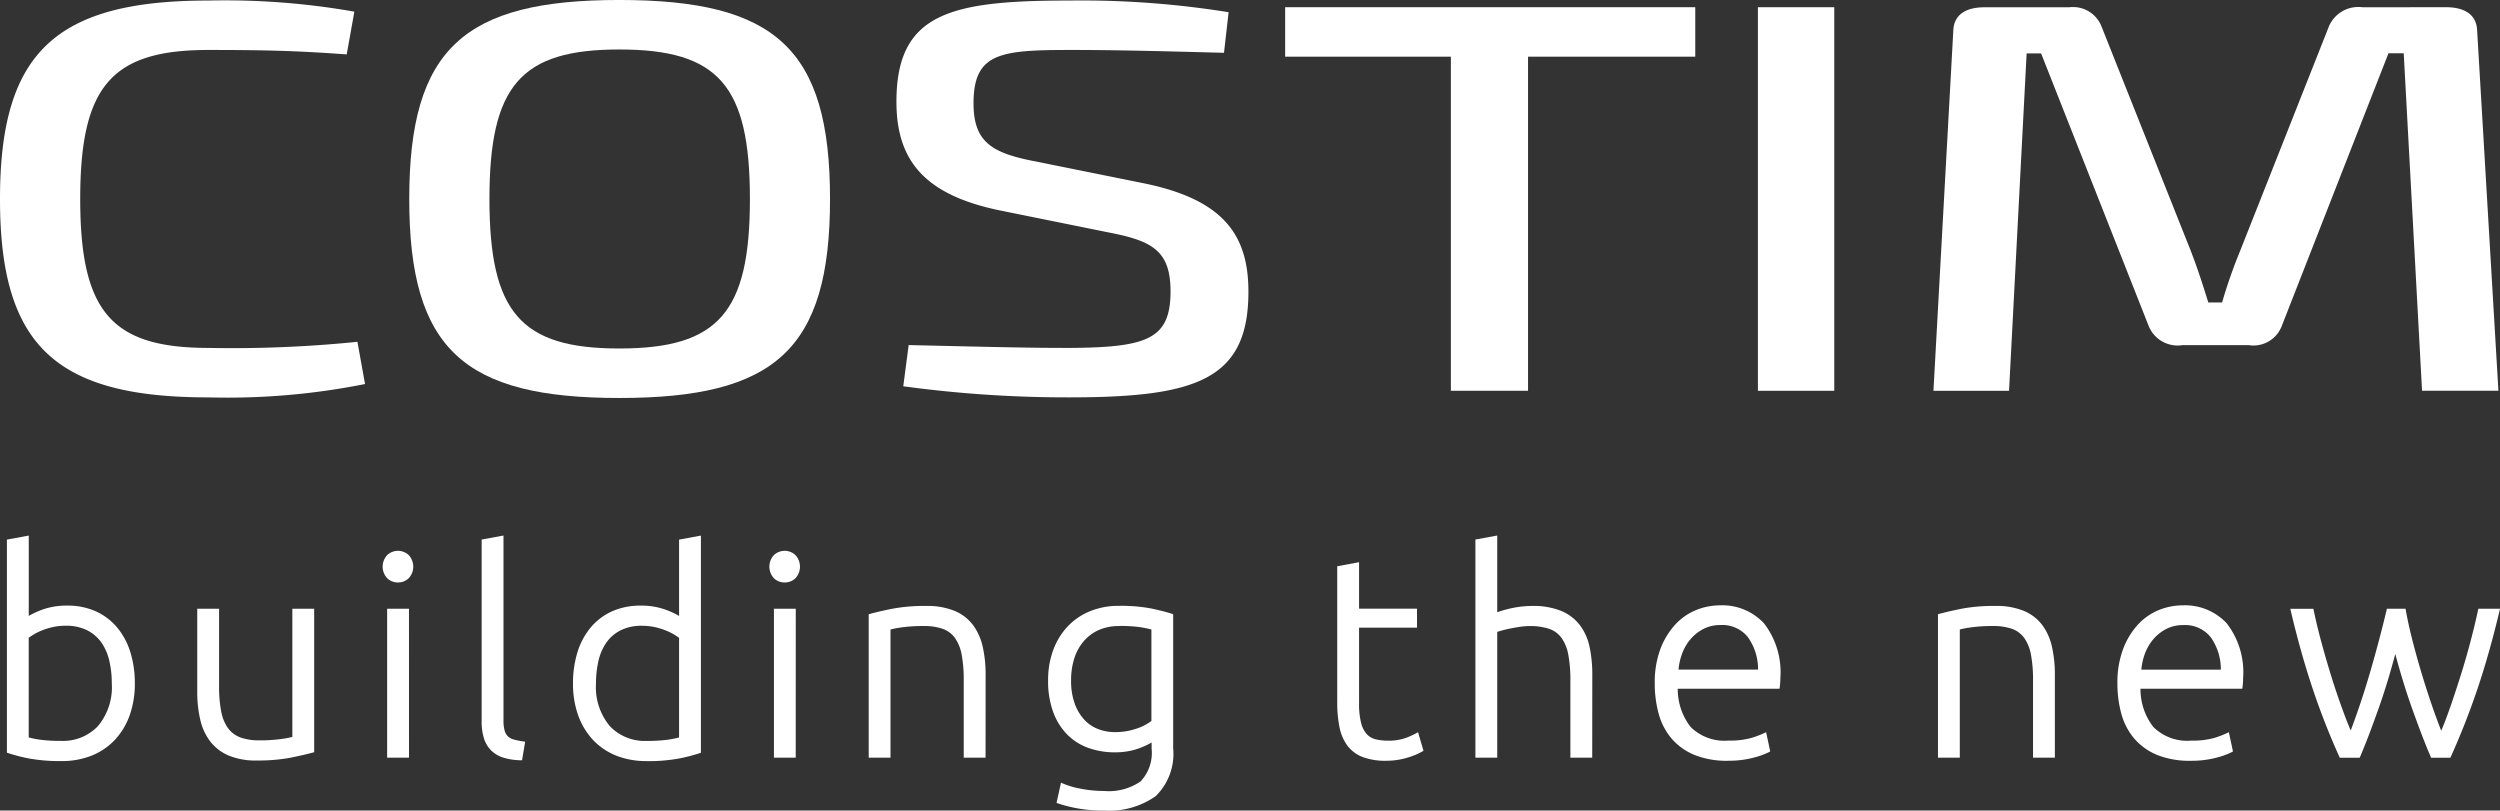 <?xml version="1.0" encoding="UTF-8"?>
<svg xmlns="http://www.w3.org/2000/svg" xmlns:xlink="http://www.w3.org/1999/xlink" id="Raggruppa_562" data-name="Raggruppa 562" width="176" height="57.064" viewBox="0 0 176 57.064">
  <rect x="0" y="0" width="176" height="57.064" fill="#333333" stroke="none"/>
  <defs>
    <style>
      .cls-1 {
        fill: none;
      }

      .cls-2 {
        clip-path: url(#clip-path);
      }

      .cls-3 {
        fill: #fff;
      }
    </style>
    <clipPath id="clip-path">
      <rect id="Rettangolo_134" data-name="Rettangolo 134" class="cls-1" width="176" height="57.064"></rect>
    </clipPath>
  </defs>
  <g id="Raggruppa_561" data-name="Raggruppa 561" class="cls-2">
    <path id="Tracciato_499" data-name="Tracciato 499" class="cls-3" d="M24.947.89,24.408,3.9c-3.225-.235-5.376-.314-9.731-.314-6.827,0-9.03,2.544-9.03,10.489s2.2,10.487,9.03,10.487a87.051,87.051,0,0,0,10.486-.43l.535,2.973a49.441,49.441,0,0,1-11.021.94C3.875,28.049,0,24.37,0,14.079S3.875.107,14.678.107A52.406,52.406,0,0,1,24.947.89" transform="translate(0 -0.069)"></path>
    <path id="Tracciato_500" data-name="Tracciato 500" class="cls-3" d="M87.336,14.01c0,7.982,2.2,10.525,9.137,10.525,6.989,0,9.2-2.543,9.2-10.525s-2.207-10.526-9.2-10.526c-6.933,0-9.137,2.543-9.137,10.526m23.977,0c0,10.606-3.87,14.009-14.84,14.009-10.913,0-14.783-3.4-14.783-14.009S85.561,0,96.473,0c10.97,0,14.84,3.4,14.84,14.009" transform="translate(-52.879 -0.001)"></path>
    <path id="Tracciato_501" data-name="Tracciato 501" class="cls-3" d="M202.325.928,202,3.786c-3.117-.079-7.151-.2-10.645-.2-5.052,0-6.988.157-6.988,3.757,0,2.778,1.342,3.522,4.461,4.109l7.366,1.488c5.752,1.134,7.526,3.639,7.526,7.669,0,6.222-3.709,7.435-12.633,7.435a85.5,85.5,0,0,1-11.666-.782l.38-2.9c6.719.156,8.6.2,11.394.2,5.43-.04,7.042-.627,7.042-3.991,0-2.935-1.395-3.562-4.407-4.148L186.306,14.9c-5.431-1.1-7.366-3.562-7.366-7.671,0-6.262,3.817-7.122,12.205-7.122a65.158,65.158,0,0,1,11.18.822" transform="translate(-115.831 -0.069)"></path>
    <path id="Tracciato_502" data-name="Tracciato 502" class="cls-3" d="M273.632,4.921v23.52H268.2V4.921H256.533V1.438h28.872V4.921Z" transform="translate(-166.058 -0.931)"></path>
    <rect id="Rettangolo_133" data-name="Rettangolo 133" class="cls-3" width="5.376" height="27.004" transform="translate(123.757 0.508)"></rect>
    <path id="Tracciato_503" data-name="Tracciato 503" class="cls-3" d="M422.013,1.437c1.4,0,2.15.587,2.2,1.6l1.5,25.4h-5.376l-1.29-23.755h-1.074L410.453,23.9a2.133,2.133,0,0,1-2.312,1.329h-4.676A2.2,2.2,0,0,1,401.1,23.9L393.518,4.687H392.5l-1.238,23.755h-5.322l1.4-25.4c.054-1.016.8-1.6,2.2-1.6h5.966a2.15,2.15,0,0,1,2.257,1.33l6.29,15.812c.484,1.252.861,2.426,1.237,3.64h.969a36.765,36.765,0,0,1,1.29-3.68l6.238-15.772a2.253,2.253,0,0,1,2.364-1.33Z" transform="translate(-249.825 -0.93)"></path>
    <path id="Tracciato_504" data-name="Tracciato 504" class="cls-3" d="M3.023,113.065A4.594,4.594,0,0,1,4.1,112.52a4.858,4.858,0,0,1,1.752-.287,4.671,4.671,0,0,1,1.97.4,4.1,4.1,0,0,1,1.455,1.109,4.9,4.9,0,0,1,.9,1.693,7.175,7.175,0,0,1,.307,2.148,6.418,6.418,0,0,1-.366,2.237A4.821,4.821,0,0,1,9.092,121.5a4.43,4.43,0,0,1-1.584,1.059,5.5,5.5,0,0,1-2.049.366,11.816,11.816,0,0,1-2.257-.178,11.531,11.531,0,0,1-1.465-.376V107.561l1.287-.238Zm0,8.415a5.684,5.684,0,0,0,.881.188,10.609,10.609,0,0,0,1.535.089,3.488,3.488,0,0,0,2.673-1.079,4.369,4.369,0,0,0,1.01-3.1,7.07,7.07,0,0,0-.178-1.614,3.791,3.791,0,0,0-.574-1.327,2.883,2.883,0,0,0-1.04-.9,3.412,3.412,0,0,0-1.594-.336,4.155,4.155,0,0,0-.871.089,5.075,5.075,0,0,0-.772.228,4.245,4.245,0,0,0-.624.3,4.4,4.4,0,0,0-.446.3Z" transform="translate(-1.124 -69.472)"></path>
    <path id="Tracciato_505" data-name="Tracciato 505" class="cls-3" d="M5.229,122.775a12,12,0,0,1-2.282-.181,11.72,11.72,0,0,1-1.482-.381l-.084-.029v-15l1.537-.284v5.657a5.906,5.906,0,0,1,.909-.426,5,5,0,0,1,1.8-.3,4.814,4.814,0,0,1,2.022.407,4.244,4.244,0,0,1,1.5,1.143,5.034,5.034,0,0,1,.924,1.736,7.316,7.316,0,0,1,.313,2.185,6.567,6.567,0,0,1-.374,2.281,4.974,4.974,0,0,1-1.056,1.726A4.583,4.583,0,0,1,7.324,122.4a5.65,5.65,0,0,1-2.1.376m-3.6-.77A11.919,11.919,0,0,0,3,122.349a11.759,11.759,0,0,0,2.233.176,5.4,5.4,0,0,0,2-.358,4.333,4.333,0,0,0,1.54-1.029,4.714,4.714,0,0,0,1-1.64,6.318,6.318,0,0,0,.359-2.194,7.075,7.075,0,0,0-.3-2.111,4.8,4.8,0,0,0-.877-1.65,3.993,3.993,0,0,0-1.411-1.075,4.572,4.572,0,0,0-1.918-.385,4.754,4.754,0,0,0-1.708.279,4.492,4.492,0,0,0-1.048.527l-.2.153V107.2l-1.037.192Zm3.578-.4a10.834,10.834,0,0,1-1.554-.09,5.815,5.815,0,0,1-.9-.193l-.085-.029v-7.319l.049-.038a4.581,4.581,0,0,1,.458-.305,4.373,4.373,0,0,1,.642-.306,5.248,5.248,0,0,1,.791-.233,4.317,4.317,0,0,1,.9-.092,3.546,3.546,0,0,1,1.652.351,3.021,3.021,0,0,1,1.084.939,3.936,3.936,0,0,1,.594,1.37,7.234,7.234,0,0,1,.181,1.642,4.507,4.507,0,0,1-1.044,3.184,3.623,3.623,0,0,1-2.764,1.118m-2.291-.494a6.515,6.515,0,0,0,.775.156,10.513,10.513,0,0,0,1.516.087,3.384,3.384,0,0,0,2.582-1.039,4.271,4.271,0,0,0,.976-3.014,6.954,6.954,0,0,0-.175-1.585,3.688,3.688,0,0,0-.554-1.284,2.775,2.775,0,0,0-1-.862,3.308,3.308,0,0,0-1.536-.322,4.052,4.052,0,0,0-.845.086,4.96,4.96,0,0,0-.753.222,4.119,4.119,0,0,0-.6.288,4.589,4.589,0,0,0-.385.252Z" transform="translate(-0.894 -69.196)"></path>
    <path id="Tracciato_506" data-name="Tracciato 506" class="cls-3" d="M47.722,131.744q-.575.159-1.544.357a12.117,12.117,0,0,1-2.376.2,4.814,4.814,0,0,1-1.92-.336,3.115,3.115,0,0,1-1.247-.951,3.843,3.843,0,0,1-.683-1.485,8.277,8.277,0,0,1-.208-1.921v-5.742H41.03v5.326a9.087,9.087,0,0,0,.158,1.841,2.992,2.992,0,0,0,.515,1.218,2.009,2.009,0,0,0,.921.673A4,4,0,0,0,44,131.13a11,11,0,0,0,1.584-.1,4.229,4.229,0,0,0,.851-.178v-8.989h1.287Z" transform="translate(-25.726 -78.885)"></path>
    <path id="Tracciato_507" data-name="Tracciato 507" class="cls-3" d="M43.572,132.195a4.958,4.958,0,0,1-1.97-.347,3.257,3.257,0,0,1-1.3-.989,3.987,3.987,0,0,1-.706-1.532,8.442,8.442,0,0,1-.212-1.95V121.51h1.537v5.451a9.036,9.036,0,0,0,.156,1.816,2.883,2.883,0,0,0,.492,1.167,1.9,1.9,0,0,0,.865.632,3.9,3.9,0,0,0,1.333.2,10.9,10.9,0,0,0,1.566-.1,5.813,5.813,0,0,0,.745-.142V121.51h1.537v10.1l-.092.025c-.383.106-.905.227-1.553.359a12.319,12.319,0,0,1-2.4.2M39.638,121.76v5.617a8.179,8.179,0,0,0,.2,1.892,3.729,3.729,0,0,0,.66,1.437,3.006,3.006,0,0,0,1.2.912,4.709,4.709,0,0,0,1.871.326,12.034,12.034,0,0,0,2.351-.2c.591-.121,1.076-.231,1.444-.329v-9.66H46.331v8.945l-.074.033a4.232,4.232,0,0,1-.884.187,11.148,11.148,0,0,1-1.6.1,4.159,4.159,0,0,1-1.42-.215,2.151,2.151,0,0,1-.977-.715,3.129,3.129,0,0,1-.537-1.268,9.257,9.257,0,0,1-.161-1.867v-5.2Z" transform="translate(-25.497 -78.655)"></path>
    <path id="Tracciato_508" data-name="Tracciato 508" class="cls-3" d="M78.641,111.29a.958.958,0,0,1-.277.723.981.981,0,0,1-1.347,0,1.081,1.081,0,0,1,0-1.445.982.982,0,0,1,1.347,0,.958.958,0,0,1,.277.723m-.3,13.325H77.057V114.379h1.287Z" transform="translate(-49.675 -71.399)"></path>
    <path id="Tracciato_509" data-name="Tracciato 509" class="cls-3" d="M78.239,124.51H76.7V114.024h1.537Zm-1.287-.25h1.037v-9.987H76.952Zm.509-12.086a1.059,1.059,0,0,1-.76-.3,1.2,1.2,0,0,1,0-1.625,1.107,1.107,0,0,1,1.52,0,1.2,1.2,0,0,1,0,1.625,1.061,1.061,0,0,1-.76.3m0-1.98a.806.806,0,0,0-.587.232.957.957,0,0,0,0,1.265.857.857,0,0,0,1.173,0,.957.957,0,0,0,0-1.265.807.807,0,0,0-.587-.232" transform="translate(-49.445 -71.169)"></path>
    <path id="Tracciato_510" data-name="Tracciato 510" class="cls-3" d="M99.116,122.867a4.347,4.347,0,0,1-1.138-.168,2.028,2.028,0,0,1-.812-.455,1.929,1.929,0,0,1-.5-.792,3.762,3.762,0,0,1-.168-1.218V107.562l1.287-.238v12.87a2.643,2.643,0,0,0,.089.763,1.029,1.029,0,0,0,.267.455,1.08,1.08,0,0,0,.465.248,5.9,5.9,0,0,0,.683.139Z" transform="translate(-62.467 -69.473)"></path>
    <path id="Tracciato_511" data-name="Tracciato 511" class="cls-3" d="M98.991,122.719l-.109,0a4.491,4.491,0,0,1-1.171-.174,2.156,2.156,0,0,1-.861-.484,2.058,2.058,0,0,1-.528-.842,3.9,3.9,0,0,1-.175-1.259V107.181l1.537-.284v13.02a2.539,2.539,0,0,0,.084.725.909.909,0,0,0,.234.4.966.966,0,0,0,.413.218,5.936,5.936,0,0,0,.669.135l.125.019ZM96.4,107.389v12.568a3.654,3.654,0,0,0,.162,1.177,1.807,1.807,0,0,0,.462.741,1.908,1.908,0,0,0,.763.427,4.09,4.09,0,0,0,1,.159l.139-.836a5.674,5.674,0,0,1-.572-.121,1.219,1.219,0,0,1-.518-.278,1.156,1.156,0,0,1-.3-.509,2.778,2.778,0,0,1-.095-.8V107.2Z" transform="translate(-62.238 -69.196)"></path>
    <path id="Tracciato_512" data-name="Tracciato 512" class="cls-3" d="M123.5,122.371a11.555,11.555,0,0,1-1.465.376,11.818,11.818,0,0,1-2.257.178,5.5,5.5,0,0,1-2.049-.366,4.426,4.426,0,0,1-1.584-1.059,4.811,4.811,0,0,1-1.03-1.683,6.41,6.41,0,0,1-.366-2.237,7.152,7.152,0,0,1,.307-2.148,4.9,4.9,0,0,1,.9-1.693,4.1,4.1,0,0,1,1.456-1.109,4.669,4.669,0,0,1,1.97-.4,4.854,4.854,0,0,1,1.752.287,4.594,4.594,0,0,1,1.079.545v-5.5l1.287-.238Zm-1.287-8.059a4.434,4.434,0,0,0-.445-.3,4.262,4.262,0,0,0-.624-.3,5.075,5.075,0,0,0-.772-.228,4.16,4.16,0,0,0-.871-.089,3.412,3.412,0,0,0-1.594.336,2.876,2.876,0,0,0-1.039.9,3.785,3.785,0,0,0-.574,1.327,7.07,7.07,0,0,0-.178,1.614,4.369,4.369,0,0,0,1.01,3.1,3.488,3.488,0,0,0,2.673,1.079,10.62,10.62,0,0,0,1.535-.089,5.687,5.687,0,0,0,.881-.188Z" transform="translate(-74.278 -69.472)"></path>
    <path id="Tracciato_513" data-name="Tracciato 513" class="cls-3" d="M119.547,122.775a5.646,5.646,0,0,1-2.1-.376,4.573,4.573,0,0,1-1.628-1.088,4.958,4.958,0,0,1-1.057-1.727,6.556,6.556,0,0,1-.374-2.281,7.312,7.312,0,0,1,.312-2.186,5.034,5.034,0,0,1,.924-1.735,4.236,4.236,0,0,1,1.5-1.143,4.813,4.813,0,0,1,2.022-.407,5,5,0,0,1,1.8.3,5.9,5.9,0,0,1,.909.426v-5.373l1.537-.284v15.288l-.084.029a11.723,11.723,0,0,1-1.482.381,12,12,0,0,1-2.282.181m-.4-10.692a4.572,4.572,0,0,0-1.918.384,4,4,0,0,0-1.412,1.075,4.8,4.8,0,0,0-.877,1.65,7.068,7.068,0,0,0-.3,2.111A6.315,6.315,0,0,0,115,119.5a4.712,4.712,0,0,0,1,1.64,4.324,4.324,0,0,0,1.54,1.029,5.4,5.4,0,0,0,2,.358,11.761,11.761,0,0,0,2.233-.176,12.006,12.006,0,0,0,1.365-.344V107.2l-1.037.192v5.653l-.2-.153a4.516,4.516,0,0,0-1.049-.527,4.748,4.748,0,0,0-1.707-.279m.416,9.524a3.625,3.625,0,0,1-2.764-1.118,4.509,4.509,0,0,1-1.043-3.185,7.234,7.234,0,0,1,.181-1.642,3.932,3.932,0,0,1,.594-1.37,3.012,3.012,0,0,1,1.083-.94A3.548,3.548,0,0,1,119.27,113a4.315,4.315,0,0,1,.9.092,5.241,5.241,0,0,1,.792.233,4.34,4.34,0,0,1,.642.306,4.593,4.593,0,0,1,.458.305l.049.038v7.319l-.085.029a5.8,5.8,0,0,1-.9.193,10.852,10.852,0,0,1-1.554.09m-.3-8.355a3.307,3.307,0,0,0-1.536.322,2.766,2.766,0,0,0-1,.862,3.684,3.684,0,0,0-.555,1.284,6.974,6.974,0,0,0-.175,1.585,4.27,4.27,0,0,0,.976,3.014,3.383,3.383,0,0,0,2.582,1.039,10.527,10.527,0,0,0,1.516-.087,6.517,6.517,0,0,0,.775-.156V114.1c-.107-.079-.236-.164-.384-.252a4.162,4.162,0,0,0-.605-.288,4.943,4.943,0,0,0-.753-.222,4.053,4.053,0,0,0-.845-.086" transform="translate(-74.048 -69.196)"></path>
    <path id="Tracciato_514" data-name="Tracciato 514" class="cls-3" d="M155.835,111.29a.958.958,0,0,1-.277.723.981.981,0,0,1-1.347,0,1.081,1.081,0,0,1,0-1.445.982.982,0,0,1,1.347,0,.958.958,0,0,1,.277.723m-.3,13.325h-1.287V114.379h1.287Z" transform="translate(-99.644 -71.399)"></path>
    <path id="Tracciato_515" data-name="Tracciato 515" class="cls-3" d="M155.434,124.51H153.9V114.024h1.537Zm-1.287-.25h1.037v-9.987h-1.037Zm.509-12.086a1.059,1.059,0,0,1-.76-.3,1.2,1.2,0,0,1,0-1.625,1.107,1.107,0,0,1,1.52,0,1.2,1.2,0,0,1,0,1.625,1.061,1.061,0,0,1-.76.3m0-1.98a.806.806,0,0,0-.587.232.958.958,0,0,0,0,1.265.857.857,0,0,0,1.174,0,.958.958,0,0,0,0-1.265.807.807,0,0,0-.587-.232" transform="translate(-99.415 -71.169)"></path>
    <path id="Tracciato_516" data-name="Tracciato 516" class="cls-3" d="M173.752,121.856q.574-.158,1.544-.356a12.114,12.114,0,0,1,2.376-.2,4.949,4.949,0,0,1,1.95.337,3,3,0,0,1,1.247.96,3.928,3.928,0,0,1,.663,1.495,8.685,8.685,0,0,1,.2,1.921v5.722h-1.287V126.43a9.688,9.688,0,0,0-.148-1.841,3.073,3.073,0,0,0-.5-1.228,1.924,1.924,0,0,0-.911-.683,4.137,4.137,0,0,0-1.416-.208,10.884,10.884,0,0,0-1.574.1,4.862,4.862,0,0,0-.862.178v8.989h-1.287Z" transform="translate(-112.473 -78.521)"></path>
    <path id="Tracciato_517" data-name="Tracciato 517" class="cls-3" d="M181.627,131.633H180.09V126.2a9.584,9.584,0,0,0-.146-1.818,2.958,2.958,0,0,0-.473-1.178,1.812,1.812,0,0,0-.853-.64,4.043,4.043,0,0,0-1.373-.2,10.754,10.754,0,0,0-1.556.1,6.222,6.222,0,0,0-.755.145v9.024H173.4v-10.1l.092-.025c.385-.106.907-.226,1.553-.358a12.3,12.3,0,0,1,2.4-.2,5.091,5.091,0,0,1,2,.347,3.139,3.139,0,0,1,1.3,1,4.068,4.068,0,0,1,.685,1.542,8.855,8.855,0,0,1,.2,1.949Zm-1.287-.25h1.037v-5.6a8.607,8.607,0,0,0-.195-1.893,3.818,3.818,0,0,0-.642-1.448,2.893,2.893,0,0,0-1.2-.92,4.849,4.849,0,0,0-1.9-.327,12.046,12.046,0,0,0-2.351.2c-.59.12-1.075.231-1.444.329v9.66h1.037v-8.949l.079-.031a4.842,4.842,0,0,1,.889-.186,11.01,11.01,0,0,1,1.592-.1,4.3,4.3,0,0,1,1.459.215,2.058,2.058,0,0,1,.968.727,3.2,3.2,0,0,1,.517,1.277,9.846,9.846,0,0,1,.151,1.866Z" transform="translate(-112.243 -78.292)"></path>
    <path id="Tracciato_518" data-name="Tracciato 518" class="cls-3" d="M216.856,130.549a2.254,2.254,0,0,1-.357.227,5.516,5.516,0,0,1-.584.267,4.547,4.547,0,0,1-.792.228,5.138,5.138,0,0,1-1,.089,5.4,5.4,0,0,1-1.722-.277,3.841,3.841,0,0,1-1.455-.871,4.272,4.272,0,0,1-1-1.535,6.166,6.166,0,0,1-.376-2.287,5.892,5.892,0,0,1,.336-2.02,4.76,4.76,0,0,1,.96-1.613,4.359,4.359,0,0,1,1.525-1.07,5.1,5.1,0,0,1,2.029-.386,11.123,11.123,0,0,1,2.287.188q.861.188,1.416.366V131.2a4.026,4.026,0,0,1-1.188,3.277,5.543,5.543,0,0,1-3.584.98,9.9,9.9,0,0,1-1.792-.148,9.7,9.7,0,0,1-1.376-.347l.257-1.168a5.9,5.9,0,0,0,1.3.376,8.7,8.7,0,0,0,1.653.159,4.037,4.037,0,0,0,2.643-.7,3.026,3.026,0,0,0,.822-2.406Zm-.02-7.8a7.713,7.713,0,0,0-.871-.188,9.866,9.866,0,0,0-1.525-.089,3.586,3.586,0,0,0-1.475.287,3.114,3.114,0,0,0-1.1.812,3.588,3.588,0,0,0-.693,1.247,5.084,5.084,0,0,0-.237,1.594,4.833,4.833,0,0,0,.277,1.732,3.393,3.393,0,0,0,.723,1.178,2.7,2.7,0,0,0,1.02.663,3.408,3.408,0,0,0,1.168.208,4.721,4.721,0,0,0,1.594-.257,3.58,3.58,0,0,0,1.119-.594Z" transform="translate(-135.658 -78.521)"></path>
    <path id="Tracciato_519" data-name="Tracciato 519" class="cls-3" d="M213.122,135.356a10.041,10.041,0,0,1-1.815-.151,9.872,9.872,0,0,1-1.394-.352l-.105-.036.315-1.428.141.065a5.812,5.812,0,0,0,1.268.367,8.608,8.608,0,0,0,1.63.156,3.943,3.943,0,0,0,2.562-.673,2.926,2.926,0,0,0,.778-2.311v-.434c-.052.032-.11.065-.172.1a5.736,5.736,0,0,1-.6.273,4.7,4.7,0,0,1-.813.234,5.282,5.282,0,0,1-1.025.091,5.539,5.539,0,0,1-1.762-.284,3.978,3.978,0,0,1-1.5-.9,4.425,4.425,0,0,1-1.03-1.579,6.32,6.32,0,0,1-.385-2.333,6.045,6.045,0,0,1,.344-2.062,4.908,4.908,0,0,1,.985-1.655,4.5,4.5,0,0,1,1.568-1.1,5.245,5.245,0,0,1,2.079-.4,11.291,11.291,0,0,1,2.314.191c.588.128,1.055.249,1.427.369l.087.028v9.437a4.159,4.159,0,0,1-1.233,3.374,5.685,5.685,0,0,1-3.663,1.009m-3.022-.7a10.008,10.008,0,0,0,1.253.307,9.828,9.828,0,0,0,1.769.146,5.449,5.449,0,0,0,3.5-.952,3.929,3.929,0,0,0,1.142-3.181V121.72c-.347-.108-.79-.22-1.317-.336a11.087,11.087,0,0,0-2.261-.185,5,5,0,0,0-1.98.376,4.249,4.249,0,0,0-1.482,1.039,4.662,4.662,0,0,0-.935,1.571,5.8,5.8,0,0,0-.329,1.978,6.075,6.075,0,0,0,.367,2.24,4.17,4.17,0,0,0,.97,1.49,3.731,3.731,0,0,0,1.409.843,5.3,5.3,0,0,0,1.683.271,5.028,5.028,0,0,0,.976-.086,4.459,4.459,0,0,0,.77-.221,5.465,5.465,0,0,0,.57-.261,2.124,2.124,0,0,0,.337-.214l.2-.17v.939a3.154,3.154,0,0,1-.865,2.5,4.17,4.17,0,0,1-2.725.733,8.81,8.81,0,0,1-1.677-.161,6.656,6.656,0,0,1-1.184-.324Zm3.794-4.563a3.545,3.545,0,0,1-1.211-.216,2.833,2.833,0,0,1-1.066-.693,3.528,3.528,0,0,1-.75-1.221,4.981,4.981,0,0,1-.286-1.777,5.241,5.241,0,0,1,.244-1.633,3.73,3.73,0,0,1,.718-1.29,3.254,3.254,0,0,1,1.142-.844,3.726,3.726,0,0,1,1.526-.3,10.1,10.1,0,0,1,1.545.091,7.84,7.84,0,0,1,.886.192l.09.026v6.745l-.044.037a3.714,3.714,0,0,1-1.158.617,4.869,4.869,0,0,1-1.636.265m.317-7.722a3.49,3.49,0,0,0-1.424.276,3.016,3.016,0,0,0-1.055.78,3.482,3.482,0,0,0-.669,1.2,5,5,0,0,0-.231,1.555,4.737,4.737,0,0,0,.269,1.688,3.277,3.277,0,0,0,.7,1.135,2.583,2.583,0,0,0,.973.633,3.292,3.292,0,0,0,1.125.2,4.616,4.616,0,0,0,1.552-.25,3.621,3.621,0,0,0,1.035-.535v-6.44c-.207-.055-.464-.109-.766-.16a9.857,9.857,0,0,0-1.5-.087" transform="translate(-135.428 -78.292)"></path>
    <path id="Tracciato_520" data-name="Tracciato 520" class="cls-3" d="M268.57,115.9h4.079v1.089H268.57v5.445a5.525,5.525,0,0,0,.148,1.416,1.976,1.976,0,0,0,.426.841,1.347,1.347,0,0,0,.673.4,3.574,3.574,0,0,0,.871.1A3.75,3.75,0,0,0,272,125a5.673,5.673,0,0,0,.772-.347l.317,1.069a4.645,4.645,0,0,1-.97.406,4.8,4.8,0,0,1-1.5.228,4.473,4.473,0,0,1-1.594-.248,2.3,2.3,0,0,1-1.03-.753,3.081,3.081,0,0,1-.545-1.257,8.736,8.736,0,0,1-.158-1.782v-9.425l1.287-.237Z" transform="translate(-173.017 -72.925)"></path>
    <path id="Tracciato_521" data-name="Tracciato 521" class="cls-3" d="M270.379,126.208a4.617,4.617,0,0,1-1.638-.256,2.437,2.437,0,0,1-1.085-.794,3.229,3.229,0,0,1-.567-1.307,8.9,8.9,0,0,1-.161-1.808v-9.53l1.537-.284V115.5h4.079v1.339h-4.079v5.32a5.442,5.442,0,0,0,.144,1.383,1.86,1.86,0,0,0,.4.789,1.226,1.226,0,0,0,.612.36,3.458,3.458,0,0,0,.841.1,3.648,3.648,0,0,0,1.262-.18,5.632,5.632,0,0,0,.755-.338l.137-.078L273,125.5l-.079.051a4.677,4.677,0,0,1-1,.42,4.941,4.941,0,0,1-1.543.234m-3.2-13.486v9.321a8.675,8.675,0,0,0,.155,1.756,2.986,2.986,0,0,0,.522,1.207,2.187,2.187,0,0,0,.976.712,4.371,4.371,0,0,0,1.549.239,4.687,4.687,0,0,0,1.466-.222,5.4,5.4,0,0,0,.862-.345l-.246-.829a6.807,6.807,0,0,1-.651.281,3.884,3.884,0,0,1-1.351.2,3.718,3.718,0,0,1-.9-.1,1.471,1.471,0,0,1-.734-.432,2.113,2.113,0,0,1-.455-.894,5.7,5.7,0,0,1-.153-1.448v-5.57h4.079v-.839h-4.079v-3.222Z" transform="translate(-172.787 -72.649)"></path>
    <path id="Tracciato_522" data-name="Tracciato 522" class="cls-3" d="M294.848,122.688V107.561l1.287-.238v5.425a8.171,8.171,0,0,1,1.287-.366,6.754,6.754,0,0,1,1.307-.129,5.081,5.081,0,0,1,1.98.337,3.061,3.061,0,0,1,1.267.96,3.732,3.732,0,0,1,.663,1.495,9.133,9.133,0,0,1,.188,1.921v5.722H301.54v-5.306a9.692,9.692,0,0,0-.148-1.841,3.073,3.073,0,0,0-.5-1.228,1.92,1.92,0,0,0-.921-.683,4.3,4.3,0,0,0-1.445-.208,4.781,4.781,0,0,0-.723.059q-.386.059-.723.129t-.6.148a2.682,2.682,0,0,0-.347.119v8.811Z" transform="translate(-190.86 -69.472)"></path>
    <path id="Tracciato_523" data-name="Tracciato 523" class="cls-3" d="M302.722,122.537h-1.537v-5.431a9.665,9.665,0,0,0-.146-1.818,2.967,2.967,0,0,0-.474-1.178,1.8,1.8,0,0,0-.862-.639,4.194,4.194,0,0,0-1.4-.2,4.605,4.605,0,0,0-.7.058q-.382.059-.717.127c-.221.046-.421.095-.594.146-.126.037-.206.064-.257.082v8.853h-1.537V107.181l1.537-.284v5.4a8.336,8.336,0,0,1,1.138-.311,6.943,6.943,0,0,1,1.331-.131,5.226,5.226,0,0,1,2.029.347,3.2,3.2,0,0,1,1.318,1,3.867,3.867,0,0,1,.686,1.544,9.29,9.29,0,0,1,.191,1.947Zm-1.287-.25h1.037v-5.6a9.023,9.023,0,0,0-.185-1.894,3.614,3.614,0,0,0-.641-1.446,2.947,2.947,0,0,0-1.217-.921,4.978,4.978,0,0,0-1.931-.327,6.691,6.691,0,0,0-1.283.126,8.171,8.171,0,0,0-1.268.361l-.169.063V107.2l-1.037.192v14.9h1.037v-8.763l.069-.034a2.6,2.6,0,0,1,.367-.127c.18-.053.387-.1.614-.151s.47-.09.73-.13a4.912,4.912,0,0,1,.742-.06,4.436,4.436,0,0,1,1.488.215,2.051,2.051,0,0,1,.979.727,3.2,3.2,0,0,1,.517,1.277,9.868,9.868,0,0,1,.151,1.866Z" transform="translate(-190.63 -69.196)"></path>
    <path id="Tracciato_524" data-name="Tracciato 524" class="cls-3" d="M330.666,126.536a6.5,6.5,0,0,1,.386-2.346,5.163,5.163,0,0,1,1.01-1.673,3.984,3.984,0,0,1,1.426-1,4.347,4.347,0,0,1,1.653-.327,3.861,3.861,0,0,1,3,1.228,5.477,5.477,0,0,1,1.119,3.782q0,.159-.01.317t-.03.3h-7.187a4.526,4.526,0,0,0,.93,2.891,3.473,3.473,0,0,0,2.772,1.01,5.608,5.608,0,0,0,1.663-.2,6.866,6.866,0,0,0,.891-.337l.238,1.109a5.334,5.334,0,0,1-1.039.376,6.573,6.573,0,0,1-1.792.218,5.97,5.97,0,0,1-2.3-.4,4.115,4.115,0,0,1-1.564-1.109,4.383,4.383,0,0,1-.891-1.693,7.86,7.86,0,0,1-.277-2.149m7.267-.812a4.067,4.067,0,0,0-.753-2.495,2.437,2.437,0,0,0-2.019-.891,2.692,2.692,0,0,0-1.238.277,3.148,3.148,0,0,0-.951.743,3.45,3.45,0,0,0-.633,1.079,4.416,4.416,0,0,0-.267,1.287Z" transform="translate(-214.046 -78.448)"></path>
    <path id="Tracciato_525" data-name="Tracciato 525" class="cls-3" d="M335.465,131.778a6.121,6.121,0,0,1-2.345-.406,4.26,4.26,0,0,1-1.611-1.143,4.524,4.524,0,0,1-.916-1.74,8.03,8.03,0,0,1-.282-2.183,6.655,6.655,0,0,1,.395-2.391,5.319,5.319,0,0,1,1.035-1.713,4.117,4.117,0,0,1,1.47-1.031,4.489,4.489,0,0,1,1.7-.336A4,4,0,0,1,338,122.1a5.616,5.616,0,0,1,1.152,3.866c0,.109,0,.216-.011.324s-.017.212-.031.307l-.015.108h-7.166a4.337,4.337,0,0,0,.9,2.684,3.372,3.372,0,0,0,2.678.966,5.529,5.529,0,0,0,1.625-.191,6.919,6.919,0,0,0,.873-.33l.145-.072.29,1.356-.079.045a5.391,5.391,0,0,1-1.067.388,6.727,6.727,0,0,1-1.826.223m-.555-10.692a4.238,4.238,0,0,0-1.606.317,3.875,3.875,0,0,0-1.381.97,5.059,5.059,0,0,0-.985,1.633,6.411,6.411,0,0,0-.378,2.3,7.766,7.766,0,0,0,.273,2.114,4.27,4.27,0,0,0,.865,1.645,4.007,4.007,0,0,0,1.518,1.075,5.867,5.867,0,0,0,2.249.387,6.469,6.469,0,0,0,1.758-.213,6.282,6.282,0,0,0,.931-.323l-.185-.863c-.186.081-.438.172-.763.277a5.742,5.742,0,0,1-1.7.2,3.605,3.605,0,0,1-2.867-1.053,4.67,4.67,0,0,1-.961-2.969l0-.129h7.205c.006-.057.011-.118.016-.181.006-.1.01-.205.01-.308a5.385,5.385,0,0,0-1.087-3.7,3.756,3.756,0,0,0-2.907-1.186m2.92,4.534H331.71l.008-.132a4.536,4.536,0,0,1,.275-1.324,3.582,3.582,0,0,1,.656-1.118,3.289,3.289,0,0,1,.987-.771,2.826,2.826,0,0,1,1.295-.291,2.565,2.565,0,0,1,2.117.939,4.2,4.2,0,0,1,.78,2.57Zm-5.855-.25h5.6a3.872,3.872,0,0,0-.721-2.292,2.3,2.3,0,0,0-1.922-.845,2.583,2.583,0,0,0-1.182.263,3.053,3.053,0,0,0-.913.713,3.352,3.352,0,0,0-.61,1.04,4.283,4.283,0,0,0-.25,1.119" transform="translate(-213.816 -78.219)"></path>
    <path id="Tracciato_526" data-name="Tracciato 526" class="cls-3" d="M387.2,121.856q.574-.158,1.544-.356a12.114,12.114,0,0,1,2.376-.2,4.949,4.949,0,0,1,1.95.337,3,3,0,0,1,1.247.96,3.929,3.929,0,0,1,.663,1.495,8.686,8.686,0,0,1,.2,1.921v5.722h-1.287V126.43a9.687,9.687,0,0,0-.148-1.841,3.072,3.072,0,0,0-.5-1.228,1.924,1.924,0,0,0-.911-.683,4.137,4.137,0,0,0-1.416-.208,10.883,10.883,0,0,0-1.574.1,4.861,4.861,0,0,0-.862.178v8.989H387.2Z" transform="translate(-250.64 -78.521)"></path>
    <path id="Tracciato_527" data-name="Tracciato 527" class="cls-3" d="M395.074,131.633h-1.537V126.2a9.641,9.641,0,0,0-.146-1.818,2.967,2.967,0,0,0-.474-1.178,1.809,1.809,0,0,0-.853-.64,4.038,4.038,0,0,0-1.372-.2,10.763,10.763,0,0,0-1.556.1,6.224,6.224,0,0,0-.755.145v9.024h-1.537v-10.1l.092-.025c.385-.106.907-.226,1.552-.358a12.3,12.3,0,0,1,2.4-.2,5.091,5.091,0,0,1,2,.347,3.14,3.14,0,0,1,1.3,1,4.073,4.073,0,0,1,.685,1.542,8.863,8.863,0,0,1,.2,1.949Zm-1.287-.25h1.037v-5.6a8.594,8.594,0,0,0-.195-1.893,3.824,3.824,0,0,0-.642-1.448,2.89,2.89,0,0,0-1.2-.92,4.848,4.848,0,0,0-1.9-.327,12.042,12.042,0,0,0-2.351.2c-.59.12-1.075.231-1.445.329v9.66h1.037v-8.949l.079-.031a4.873,4.873,0,0,1,.889-.186,11.011,11.011,0,0,1,1.593-.1,4.28,4.28,0,0,1,1.458.215,2.051,2.051,0,0,1,.968.727,3.2,3.2,0,0,1,.517,1.277,9.839,9.839,0,0,1,.151,1.866Z" transform="translate(-250.411 -78.292)"></path>
    <path id="Tracciato_528" data-name="Tracciato 528" class="cls-3" d="M423.017,126.536a6.5,6.5,0,0,1,.386-2.346,5.162,5.162,0,0,1,1.01-1.673,3.984,3.984,0,0,1,1.426-1,4.347,4.347,0,0,1,1.653-.327,3.861,3.861,0,0,1,3,1.228,5.477,5.477,0,0,1,1.119,3.782q0,.159-.01.317t-.03.3h-7.187a4.525,4.525,0,0,0,.93,2.891,3.473,3.473,0,0,0,2.772,1.01,5.608,5.608,0,0,0,1.663-.2,6.866,6.866,0,0,0,.891-.337l.238,1.109a5.334,5.334,0,0,1-1.039.376,6.574,6.574,0,0,1-1.792.218,5.97,5.97,0,0,1-2.3-.4,4.115,4.115,0,0,1-1.564-1.109,4.383,4.383,0,0,1-.891-1.693,7.862,7.862,0,0,1-.277-2.149m7.267-.812a4.067,4.067,0,0,0-.753-2.495,2.437,2.437,0,0,0-2.019-.891,2.692,2.692,0,0,0-1.238.277,3.148,3.148,0,0,0-.951.743,3.449,3.449,0,0,0-.633,1.079,4.416,4.416,0,0,0-.267,1.287Z" transform="translate(-273.826 -78.448)"></path>
    <path id="Tracciato_529" data-name="Tracciato 529" class="cls-3" d="M427.817,131.778a6.122,6.122,0,0,1-2.345-.406,4.258,4.258,0,0,1-1.611-1.143,4.527,4.527,0,0,1-.917-1.74,8.041,8.041,0,0,1-.282-2.183,6.645,6.645,0,0,1,.4-2.391,5.31,5.31,0,0,1,1.034-1.713,4.123,4.123,0,0,1,1.47-1.031,4.492,4.492,0,0,1,1.7-.336,4,4,0,0,1,3.092,1.268,5.617,5.617,0,0,1,1.152,3.866c0,.109,0,.217-.011.325s-.017.211-.031.306l-.015.108h-7.166a4.336,4.336,0,0,0,.9,2.684,3.37,3.37,0,0,0,2.677.966,5.526,5.526,0,0,0,1.625-.191,6.915,6.915,0,0,0,.873-.33l.145-.072.29,1.356-.079.045a5.377,5.377,0,0,1-1.067.388,6.723,6.723,0,0,1-1.826.223m-.555-10.692a4.241,4.241,0,0,0-1.606.317,3.881,3.881,0,0,0-1.381.97,5.05,5.05,0,0,0-.984,1.633,6.392,6.392,0,0,0-.378,2.3,7.78,7.78,0,0,0,.273,2.114,4.28,4.28,0,0,0,.866,1.645,4,4,0,0,0,1.518,1.075,5.867,5.867,0,0,0,2.249.387,6.458,6.458,0,0,0,1.757-.213,6.326,6.326,0,0,0,.932-.323l-.185-.863c-.186.081-.438.172-.763.277a5.739,5.739,0,0,1-1.7.2,3.6,3.6,0,0,1-2.867-1.053,4.667,4.667,0,0,1-.961-2.969l0-.129h7.206c.006-.057.011-.117.015-.18.007-.1.01-.206.01-.309a5.386,5.386,0,0,0-1.086-3.7,3.757,3.757,0,0,0-2.907-1.186m2.92,4.534H424.06l.008-.132a4.56,4.56,0,0,1,.275-1.324,3.59,3.59,0,0,1,.656-1.118,3.293,3.293,0,0,1,.988-.772,2.826,2.826,0,0,1,1.294-.291,2.567,2.567,0,0,1,2.117.938,4.205,4.205,0,0,1,.78,2.57Zm-5.855-.25h5.6a3.875,3.875,0,0,0-.721-2.292,2.3,2.3,0,0,0-1.922-.845,2.583,2.583,0,0,0-1.181.263,3.052,3.052,0,0,0-.913.714,3.352,3.352,0,0,0-.61,1.04,4.311,4.311,0,0,0-.25,1.119" transform="translate(-273.596 -78.219)"></path>
    <path id="Tracciato_530" data-name="Tracciato 530" class="cls-3" d="M465.453,121.864q.177.99.463,2.108t.631,2.277q.345,1.158.732,2.287t.784,2.12q.338-.752.715-1.83t.755-2.275q.378-1.2.705-2.416t.546-2.271h1.268q-.715,3.016-1.559,5.509t-1.859,4.728h-1.193q-.3-.7-.63-1.56t-.678-1.84q-.349-.979-.675-2.057t-.623-2.206q-.3,1.131-.621,2.211t-.673,2.06q-.348.98-.675,1.841t-.623,1.55h-1.238a50.228,50.228,0,0,1-1.856-4.731q-.842-2.495-1.551-5.506h1.366q.218,1.049.547,2.266t.706,2.415q.378,1.2.765,2.267t.725,1.823q.379-.986.76-2.116t.716-2.279q.334-1.149.63-2.268t.53-2.108Z" transform="translate(-296.211 -78.885)"></path>
    <path id="Tracciato_531" data-name="Tracciato 531" class="cls-3" d="M468.426,132H467.07l-.032-.076c-.2-.462-.411-.989-.632-1.564s-.449-1.2-.679-1.843-.461-1.347-.677-2.063c-.172-.566-.341-1.155-.5-1.756-.163.605-.332,1.2-.5,1.762-.213.708-.439,1.4-.674,2.066-.242.68-.463,1.283-.676,1.844-.22.578-.43,1.1-.625,1.555l-.032.076h-1.4l-.033-.073a50.68,50.68,0,0,1-1.861-4.743c-.56-1.66-1.083-3.516-1.555-5.517l-.036-.153h1.626l.02.1c.143.688.327,1.448.545,2.259s.453,1.611.7,2.41.507,1.553.763,2.262c.21.58.411,1.095.6,1.536.217-.575.435-1.188.65-1.827.254-.754.494-1.519.714-2.274.226-.778.438-1.54.629-2.265.2-.751.376-1.459.53-2.105l.023-.1h1.313l.018.1c.116.65.272,1.356.461,2.1s.406,1.52.63,2.271c.231.774.477,1.541.731,2.282.22.643.446,1.259.672,1.836.187-.439.385-.958.592-1.546.246-.7.5-1.467.754-2.271.247-.782.483-1.593.7-2.411s.4-1.573.545-2.264l.021-.1h1.528l-.036.154c-.475,2-1,3.862-1.562,5.52s-1.189,3.251-1.864,4.74Zm-1.191-.25h1.03c.659-1.46,1.271-3.021,1.821-4.643s1.056-3.4,1.52-5.343H470.6c-.141.669-.318,1.4-.527,2.178-.221.822-.458,1.637-.706,2.422-.255.807-.509,1.573-.757,2.279-.253.722-.5,1.341-.719,1.839l-.121.268-.11-.273c-.264-.658-.529-1.374-.786-2.126s-.5-1.515-.734-2.292c-.225-.754-.438-1.522-.632-2.281-.181-.71-.331-1.387-.446-2.014h-.906c-.149.622-.32,1.3-.509,2.015s-.4,1.491-.631,2.271c-.221.759-.462,1.527-.717,2.284s-.509,1.462-.762,2.121l-.108.28-.123-.274c-.226-.5-.471-1.119-.729-1.832s-.515-1.477-.766-2.272-.491-1.616-.708-2.42c-.209-.777-.386-1.508-.528-2.174h-1.106c.46,1.934.969,3.731,1.512,5.341s1.158,3.185,1.818,4.646h1.075c.184-.433.382-.927.589-1.47.213-.559.433-1.161.674-1.838.233-.659.459-1.35.67-2.054s.421-1.447.62-2.207l.121-.461.121.461c.2.755.408,1.5.621,2.2s.442,1.4.674,2.051.457,1.264.677,1.837c.207.542.407,1.039.595,1.48" transform="translate(-295.921 -78.655)"></path>
  </g>
</svg>

